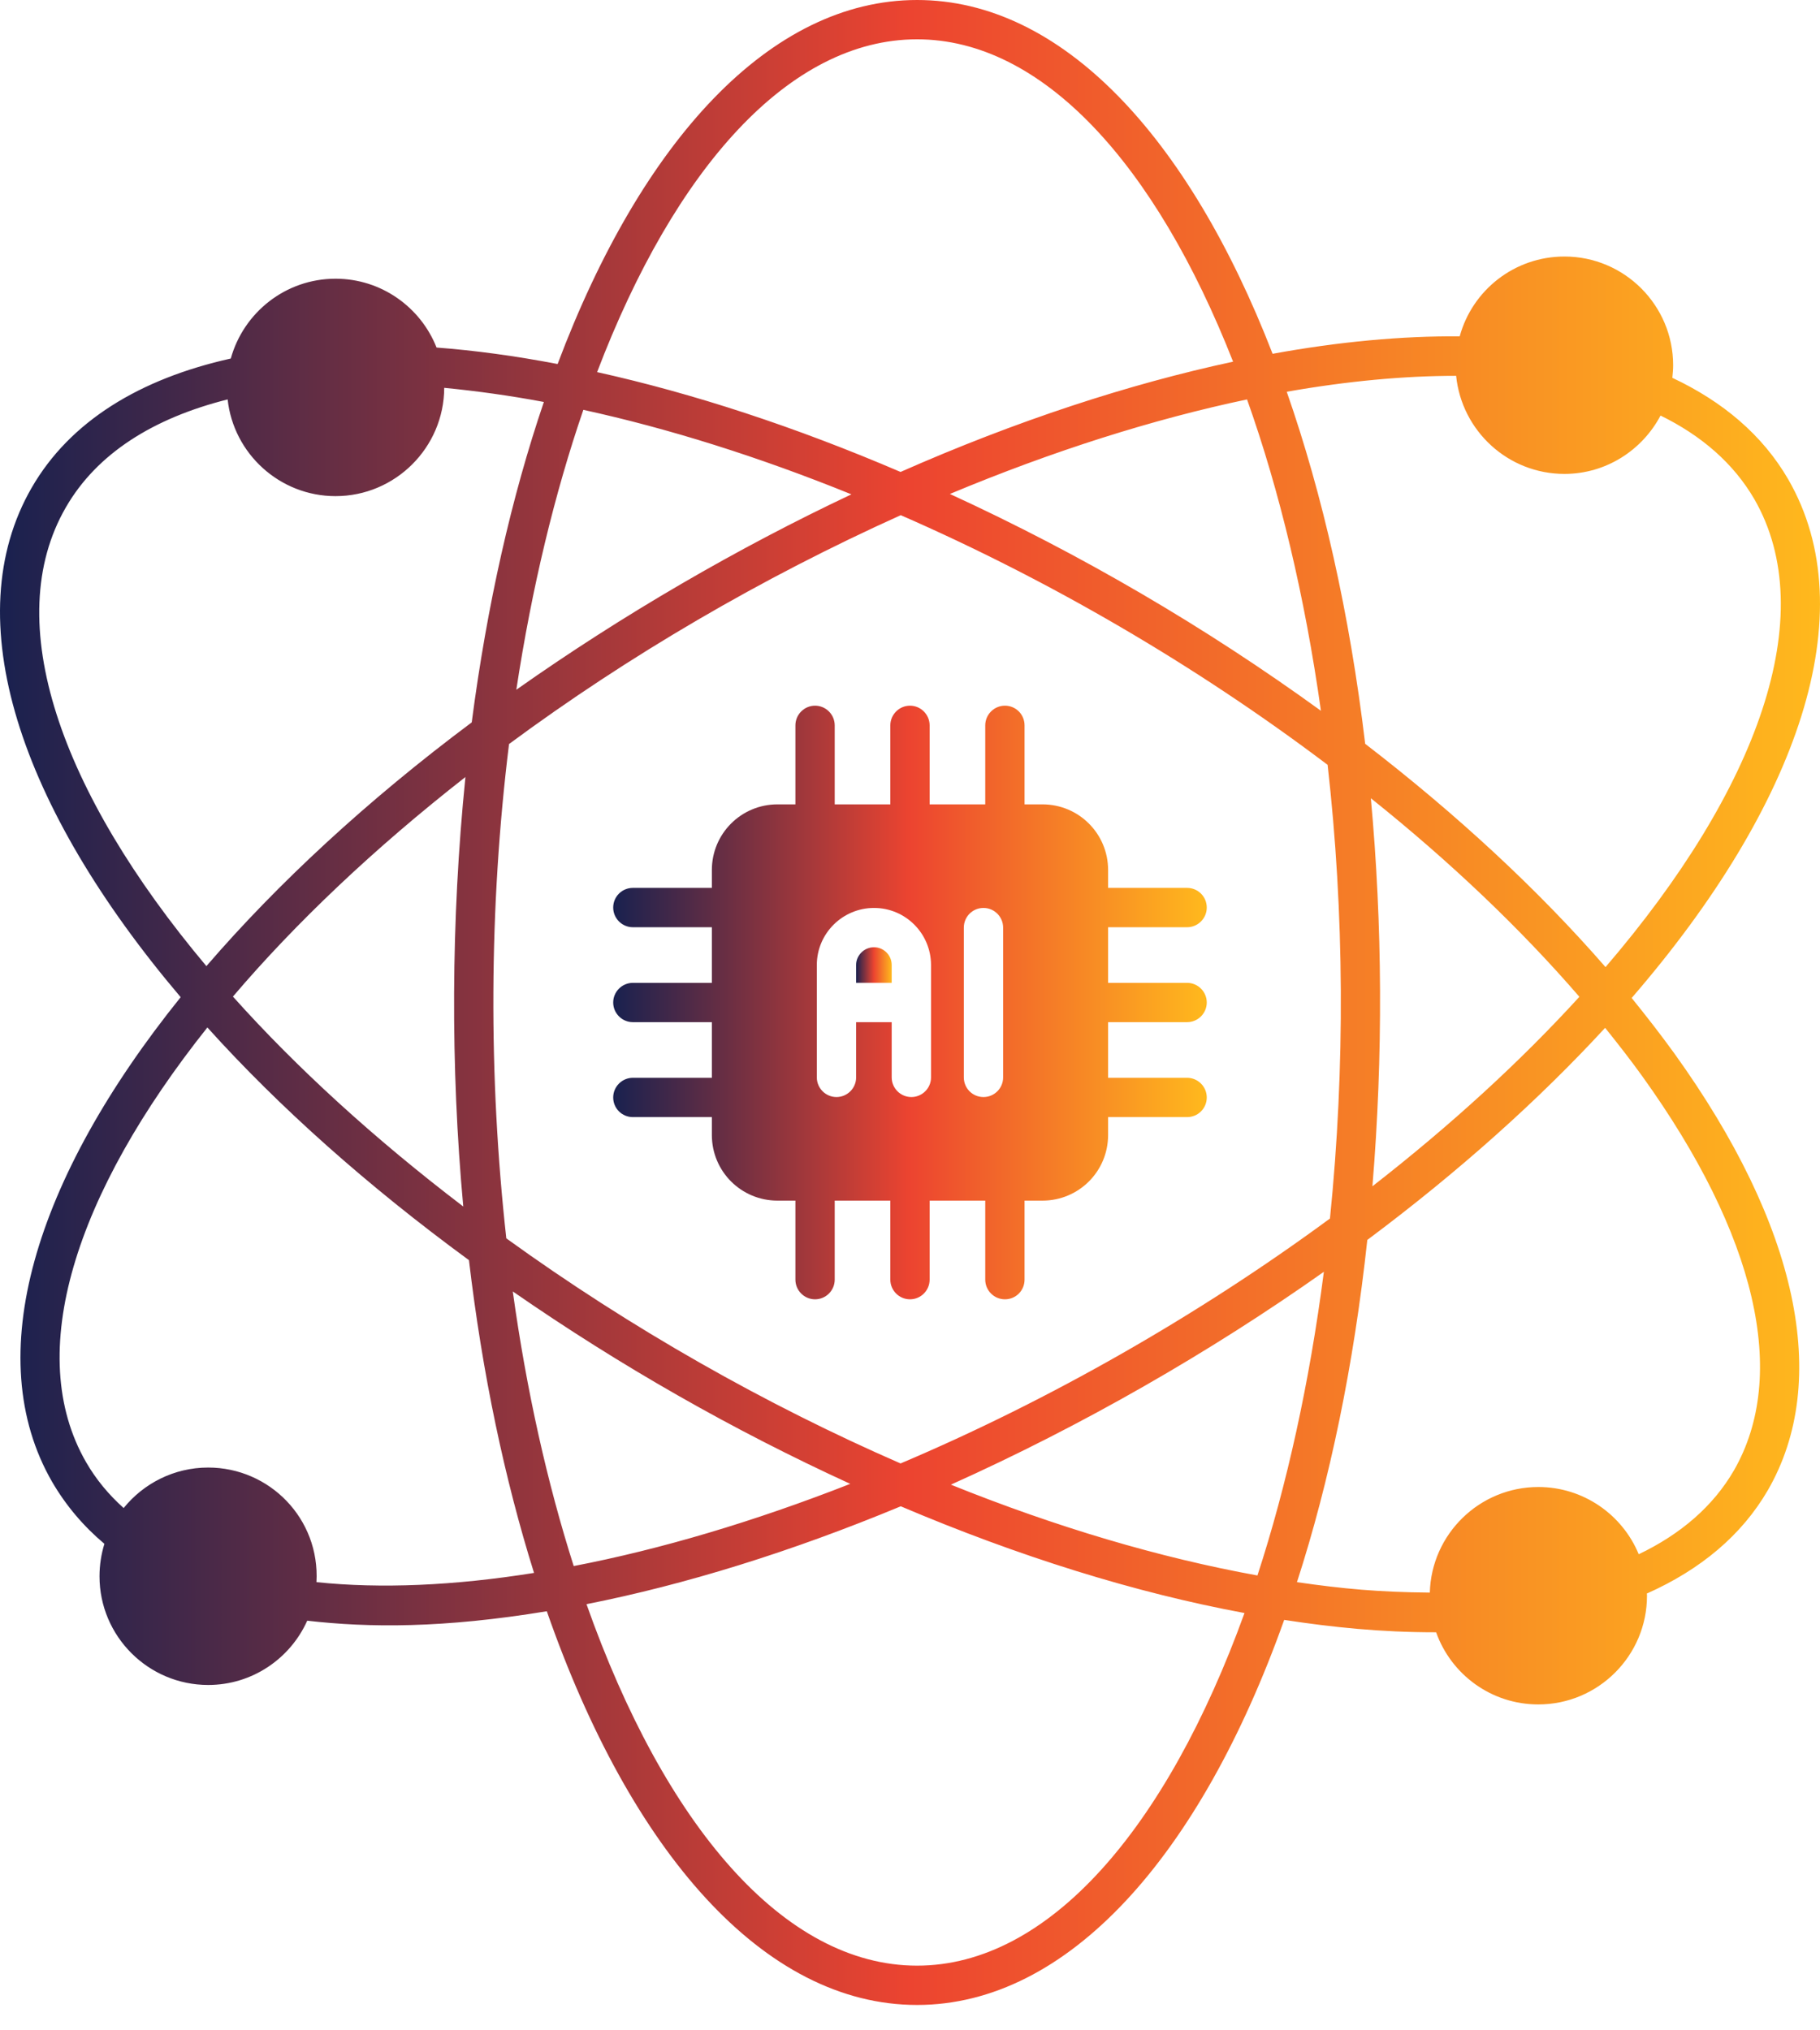 <svg width="52" height="58" viewBox="0 0 52 58" fill="none" xmlns="http://www.w3.org/2000/svg">
<path d="M46.619 28.509C51.392 22.989 53.284 17.491 51.094 13.696C50.359 12.427 49.224 11.472 47.781 10.793C47.792 10.675 47.804 10.557 47.804 10.433C47.804 8.721 46.411 7.328 44.699 7.328C43.267 7.328 42.065 8.294 41.706 9.608C40.055 9.596 38.264 9.759 36.36 10.107C33.951 3.891 30.329 0 26.202 0C22.013 0 18.335 4.015 15.932 10.399C14.73 10.169 13.579 10.012 12.473 9.928C12.018 8.777 10.895 7.962 9.587 7.962C8.16 7.962 6.959 8.928 6.594 10.242C3.994 10.821 2.001 12.034 0.906 13.931C-1.251 17.666 0.552 23.051 5.162 28.486C0.984 33.675 -0.571 38.762 1.49 42.333C1.883 43.007 2.382 43.597 2.983 44.102C2.893 44.394 2.843 44.709 2.843 45.029C2.843 46.741 4.235 48.134 5.948 48.134C7.211 48.134 8.295 47.376 8.778 46.298C10.547 46.5 12.653 46.517 15.623 46.028C18.021 52.907 21.828 57.275 26.202 57.275C30.52 57.275 34.294 53.008 36.691 46.275C38.084 46.489 39.465 46.629 40.998 46.629H41.032C41.459 47.831 42.604 48.69 43.952 48.69C45.665 48.69 47.057 47.297 47.057 45.585C47.057 45.562 47.057 45.54 47.051 45.523C48.59 44.838 49.764 43.855 50.511 42.569C52.319 39.436 51.37 35.005 47.838 30.092C47.456 29.564 47.046 29.036 46.619 28.509ZM41.604 10.736C41.762 12.309 43.087 13.538 44.698 13.538C45.889 13.538 46.922 12.859 47.444 11.871C48.612 12.443 49.528 13.235 50.123 14.257C52.032 17.57 50.229 22.551 45.872 27.627C43.957 25.426 41.632 23.27 39.005 21.248C38.561 17.531 37.792 14.134 36.764 11.191C38.488 10.888 40.111 10.736 41.604 10.736ZM39.167 22.803C41.436 24.617 43.446 26.532 45.125 28.475C43.457 30.305 41.47 32.13 39.212 33.888C39.521 30.16 39.499 26.403 39.167 22.803ZM37.999 34.809C34.237 37.577 29.986 40.003 25.73 41.806C21.889 40.132 18.026 37.948 14.466 35.376C13.955 30.777 13.966 25.926 14.544 21.254C17.964 18.727 21.76 16.509 25.736 14.717C29.942 16.554 34.125 18.974 37.932 21.849C38.409 26.06 38.438 30.485 37.999 34.809ZM37.741 20.305C34.451 17.918 30.879 15.829 27.14 14.111C30.093 12.876 32.962 11.972 35.63 11.41C36.562 14.027 37.281 17.037 37.741 20.305ZM26.202 1.123C29.784 1.123 33.013 4.689 35.231 10.332C32.249 10.972 29.038 12.022 25.73 13.482C22.72 12.191 19.795 11.236 17.06 10.63C19.278 4.812 22.552 1.123 26.202 1.123ZM16.667 11.708C19.087 12.236 21.67 13.044 24.326 14.122C21.098 15.644 17.801 17.553 14.752 19.704C15.196 16.79 15.847 14.094 16.667 11.708ZM1.882 14.493C2.769 12.954 4.381 11.944 6.504 11.41C6.672 12.96 7.992 14.173 9.586 14.173C11.293 14.173 12.686 12.786 12.692 11.079C13.607 11.169 14.556 11.298 15.539 11.483C14.618 14.19 13.916 17.278 13.478 20.636C10.485 22.871 7.93 25.241 5.897 27.599C1.708 22.613 0.001 17.744 1.882 14.493ZM13.236 34.466C10.693 32.529 8.469 30.496 6.655 28.469C8.452 26.358 10.698 24.23 13.298 22.197C12.883 26.291 12.871 30.491 13.236 34.466ZM9.042 45.197C9.143 43.383 7.7 41.923 5.948 41.923C4.971 41.923 4.1 42.378 3.533 43.08C3.106 42.698 2.747 42.266 2.461 41.772C0.669 38.666 2.146 34.096 5.925 29.351C7.964 31.614 10.485 33.865 13.399 35.999C13.781 39.25 14.421 42.26 15.258 44.933C12.978 45.298 10.878 45.388 9.042 45.197ZM14.651 36.892C17.723 39.02 20.946 40.856 24.293 42.389C21.541 43.468 18.874 44.259 16.392 44.737C15.639 42.373 15.044 39.733 14.651 36.892ZM26.202 56.152C22.384 56.152 18.981 52.115 16.757 45.826C19.57 45.27 22.602 44.332 25.736 43.03C29.105 44.462 32.429 45.5 35.557 46.079C33.333 52.227 29.964 56.152 26.202 56.152ZM35.927 45.006C33.137 44.501 30.177 43.625 27.168 42.412C30.907 40.733 34.569 38.633 37.825 36.331C37.415 39.492 36.77 42.423 35.927 45.006ZM49.539 42.008C48.949 43.024 48.028 43.822 46.821 44.4C46.355 43.271 45.243 42.479 43.952 42.479C42.273 42.479 40.897 43.822 40.852 45.495C39.409 45.483 38.376 45.388 37.056 45.197C37.994 42.3 38.679 39.004 39.066 35.421C41.683 33.467 43.968 31.417 45.861 29.362C46.231 29.823 46.591 30.283 46.922 30.744C50.184 35.281 51.111 39.279 49.539 42.008Z" fill="url(#paint0_linear_5_6707)"/>
<path d="M33.917 29.2C34.226 29.2 34.479 28.947 34.479 28.638C34.479 28.329 34.226 28.077 33.917 28.077H31.66V26.488H33.917C34.226 26.488 34.479 26.235 34.479 25.926C34.479 25.612 34.226 25.364 33.917 25.364H31.66V24.854C31.66 23.815 30.823 22.978 29.784 22.978H29.273V20.721C29.273 20.412 29.026 20.159 28.712 20.159C28.403 20.159 28.15 20.412 28.15 20.721V22.978H26.561V20.721C26.561 20.412 26.308 20.159 26 20.159C25.691 20.159 25.438 20.412 25.438 20.721V22.978H23.849V20.721C23.849 20.412 23.596 20.159 23.287 20.159C22.979 20.159 22.726 20.412 22.726 20.721V22.978H22.215C21.176 22.978 20.339 23.815 20.339 24.854V25.364H18.082C17.773 25.364 17.52 25.612 17.52 25.926C17.52 26.235 17.773 26.488 18.082 26.488H20.339V28.077H18.082C17.773 28.077 17.52 28.329 17.52 28.638C17.52 28.947 17.773 29.2 18.082 29.2H20.339V30.789H18.082C17.773 30.789 17.52 31.042 17.52 31.351C17.52 31.665 17.773 31.912 18.082 31.912H20.339V32.423C20.339 33.462 21.176 34.298 22.215 34.298H22.726V36.556C22.726 36.865 22.979 37.117 23.287 37.117C23.596 37.117 23.849 36.865 23.849 36.556V34.298H25.438V36.556C25.438 36.865 25.691 37.117 26 37.117C26.308 37.117 26.561 36.865 26.561 36.556V34.298H28.15V36.556C28.15 36.865 28.403 37.117 28.712 37.117C29.026 37.117 29.273 36.865 29.273 36.556V34.298H29.784C30.823 34.298 31.66 33.462 31.66 32.423V31.912H33.917C34.226 31.912 34.479 31.665 34.479 31.351C34.479 31.042 34.226 30.789 33.917 30.789H31.66V29.2H33.917ZM26.601 30.778C26.601 31.087 26.348 31.339 26.039 31.339C25.73 31.339 25.477 31.087 25.477 30.778V29.2H24.461V30.778C24.461 31.087 24.208 31.339 23.899 31.339C23.591 31.339 23.338 31.087 23.338 30.778C23.338 30.778 23.338 27.661 23.338 27.566C23.338 26.667 24.073 25.937 24.972 25.937C25.87 25.937 26.595 26.662 26.601 27.56V30.778ZM28.661 30.778C28.661 31.087 28.409 31.339 28.1 31.339C27.785 31.339 27.538 31.087 27.538 30.778V26.499C27.538 26.19 27.785 25.937 28.1 25.937C28.409 25.937 28.661 26.19 28.661 26.499V30.778Z" fill="url(#paint1_linear_5_6707)"/>
<path d="M25.477 27.565V28.076H24.461V27.565C24.461 27.29 24.691 27.06 24.972 27.06C25.253 27.06 25.477 27.29 25.477 27.565Z" fill="url(#paint2_linear_5_6707)"/>
<defs>
<linearGradient id="paint0_linear_5_6707" x1="0" y1="28.638" x2="52" y2="28.638" gradientUnits="userSpaceOnUse">
<stop stop-color="#19214F"/>
<stop offset="0.5" stop-color="#EC4430"/>
<stop offset="1" stop-color="#FFB91D"/>
</linearGradient>
<linearGradient id="paint1_linear_5_6707" x1="17.52" y1="28.638" x2="34.479" y2="28.638" gradientUnits="userSpaceOnUse">
<stop stop-color="#19214F"/>
<stop offset="0.5" stop-color="#EC4430"/>
<stop offset="1" stop-color="#FFB91D"/>
</linearGradient>
<linearGradient id="paint2_linear_5_6707" x1="24.461" y1="27.568" x2="25.477" y2="27.568" gradientUnits="userSpaceOnUse">
<stop stop-color="#19214F"/>
<stop offset="0.5" stop-color="#EC4430"/>
<stop offset="1" stop-color="#FFB91D"/>
</linearGradient>
</defs>
</svg>
